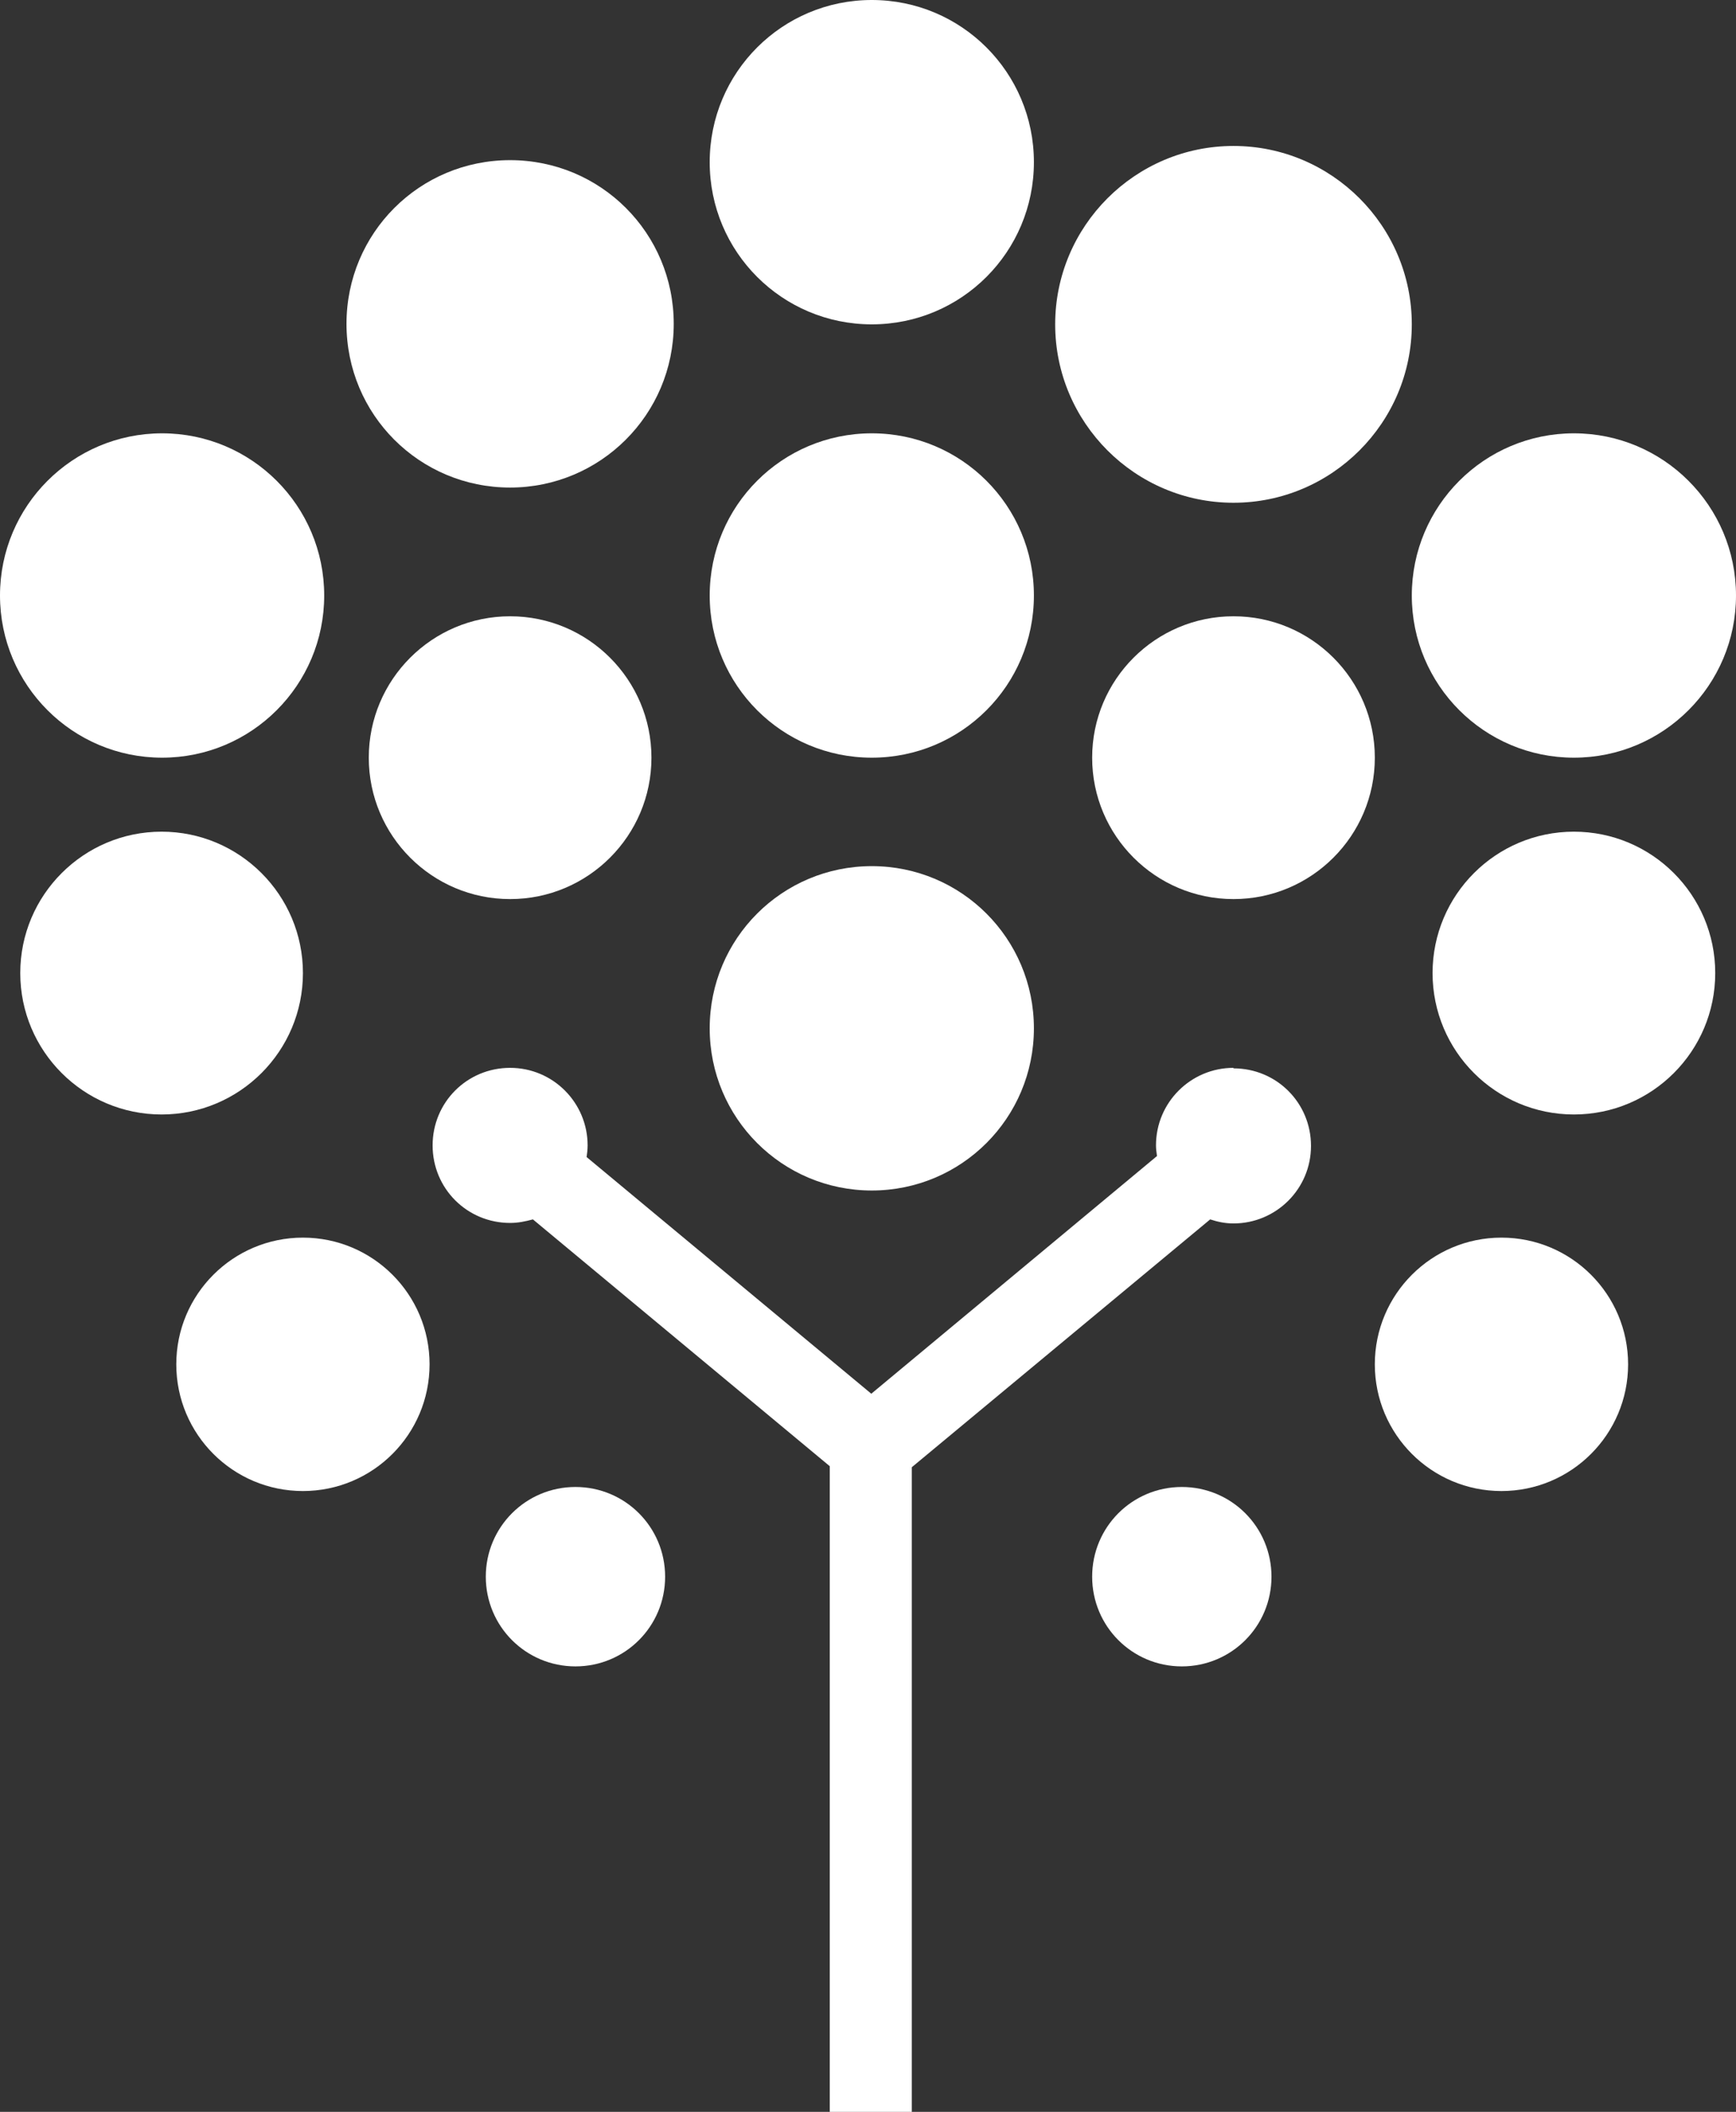 <?xml version="1.0" encoding="UTF-8"?>
<svg id="Layer_2" data-name="Layer 2" xmlns="http://www.w3.org/2000/svg" viewBox="0 0 34.27 41.67">
  <rect x="0" y="0" width="34.27" height="41.67" fill="#333333" stroke="none"/>
  <defs>
    <style>
      .cls-1 {
        fill: #fff;
      }
    </style>
  </defs>
  <g id="Layer_1-2" data-name="Layer 1">
    <g>
      <path class="cls-1" d="m24.35,21.07c-.84,0-1.53.68-1.53,1.53,0,.07.01.14.02.21l-5.64,4.69-5.62-4.67c.01-.07.02-.15.02-.23,0-.84-.68-1.53-1.53-1.53s-1.53.68-1.53,1.53.68,1.53,1.53,1.53c.16,0,.3-.03.45-.07l5.86,4.87v12.74h1.62v-12.72l5.89-4.89c.15.05.3.08.46.08.84,0,1.53-.68,1.53-1.53s-.68-1.53-1.53-1.53Z"/>
      <path class="cls-1" d="m17.21,23.49c1.77,0,3.2-1.43,3.2-3.2s-1.43-3.2-3.2-3.2-3.2,1.43-3.2,3.2,1.43,3.2,3.2,3.2Z"/>
      <path class="cls-1" d="m24.35,12.16c-1.54,0-2.79,1.25-2.79,2.79s1.25,2.79,2.79,2.79,2.79-1.25,2.79-2.79-1.25-2.79-2.79-2.79Z"/>
      <circle class="cls-1" cx="29.64" cy="26.92" r="2.5"/>
      <path class="cls-1" d="m23.33,29.34c-.98,0-1.77.79-1.77,1.77s.79,1.77,1.77,1.77,1.77-.79,1.77-1.77-.79-1.77-1.77-1.77Z"/>
      <path class="cls-1" d="m11.36,29.34c-.98,0-1.77.79-1.77,1.77s.79,1.77,1.77,1.77,1.77-.79,1.77-1.77-.79-1.77-1.77-1.77Z"/>
      <circle class="cls-1" cx="5.98" cy="26.92" r="2.5"/>
      <path class="cls-1" d="m10.07,12.16c-1.54,0-2.79,1.25-2.79,2.79s1.25,2.79,2.79,2.79,2.79-1.25,2.79-2.79-1.25-2.79-2.79-2.79Z"/>
      <path class="cls-1" d="m5.98,19.2c0-1.54-1.25-2.79-2.79-2.79s-2.79,1.25-2.79,2.79,1.25,2.79,2.79,2.79,2.79-1.25,2.79-2.79Z"/>
      <circle class="cls-1" cx="31.07" cy="19.2" r="2.79"/>
      <path class="cls-1" d="m17.21,14.95c1.77,0,3.2-1.43,3.2-3.2s-1.43-3.2-3.2-3.2-3.2,1.43-3.2,3.2,1.43,3.2,3.2,3.2Z"/>
      <circle class="cls-1" cx="31.07" cy="11.75" r="3.2"/>
      <circle class="cls-1" cx="3.2" cy="11.75" r="3.2"/>
      <path class="cls-1" d="m17.21,6.4c1.77,0,3.2-1.43,3.2-3.2s-1.43-3.2-3.2-3.2-3.2,1.43-3.2,3.2,1.43,3.2,3.2,3.2Z"/>
      <path class="cls-1" d="m24.35,9.92c1.94,0,3.52-1.58,3.52-3.52s-1.58-3.52-3.52-3.52-3.52,1.58-3.52,3.52,1.58,3.52,3.52,3.52Z"/>
      <path class="cls-1" d="m10.07,9.62c1.78,0,3.23-1.44,3.23-3.23s-1.44-3.23-3.23-3.23-3.23,1.44-3.23,3.23,1.44,3.23,3.23,3.23Z"/>
    </g>
  </g>
</svg>